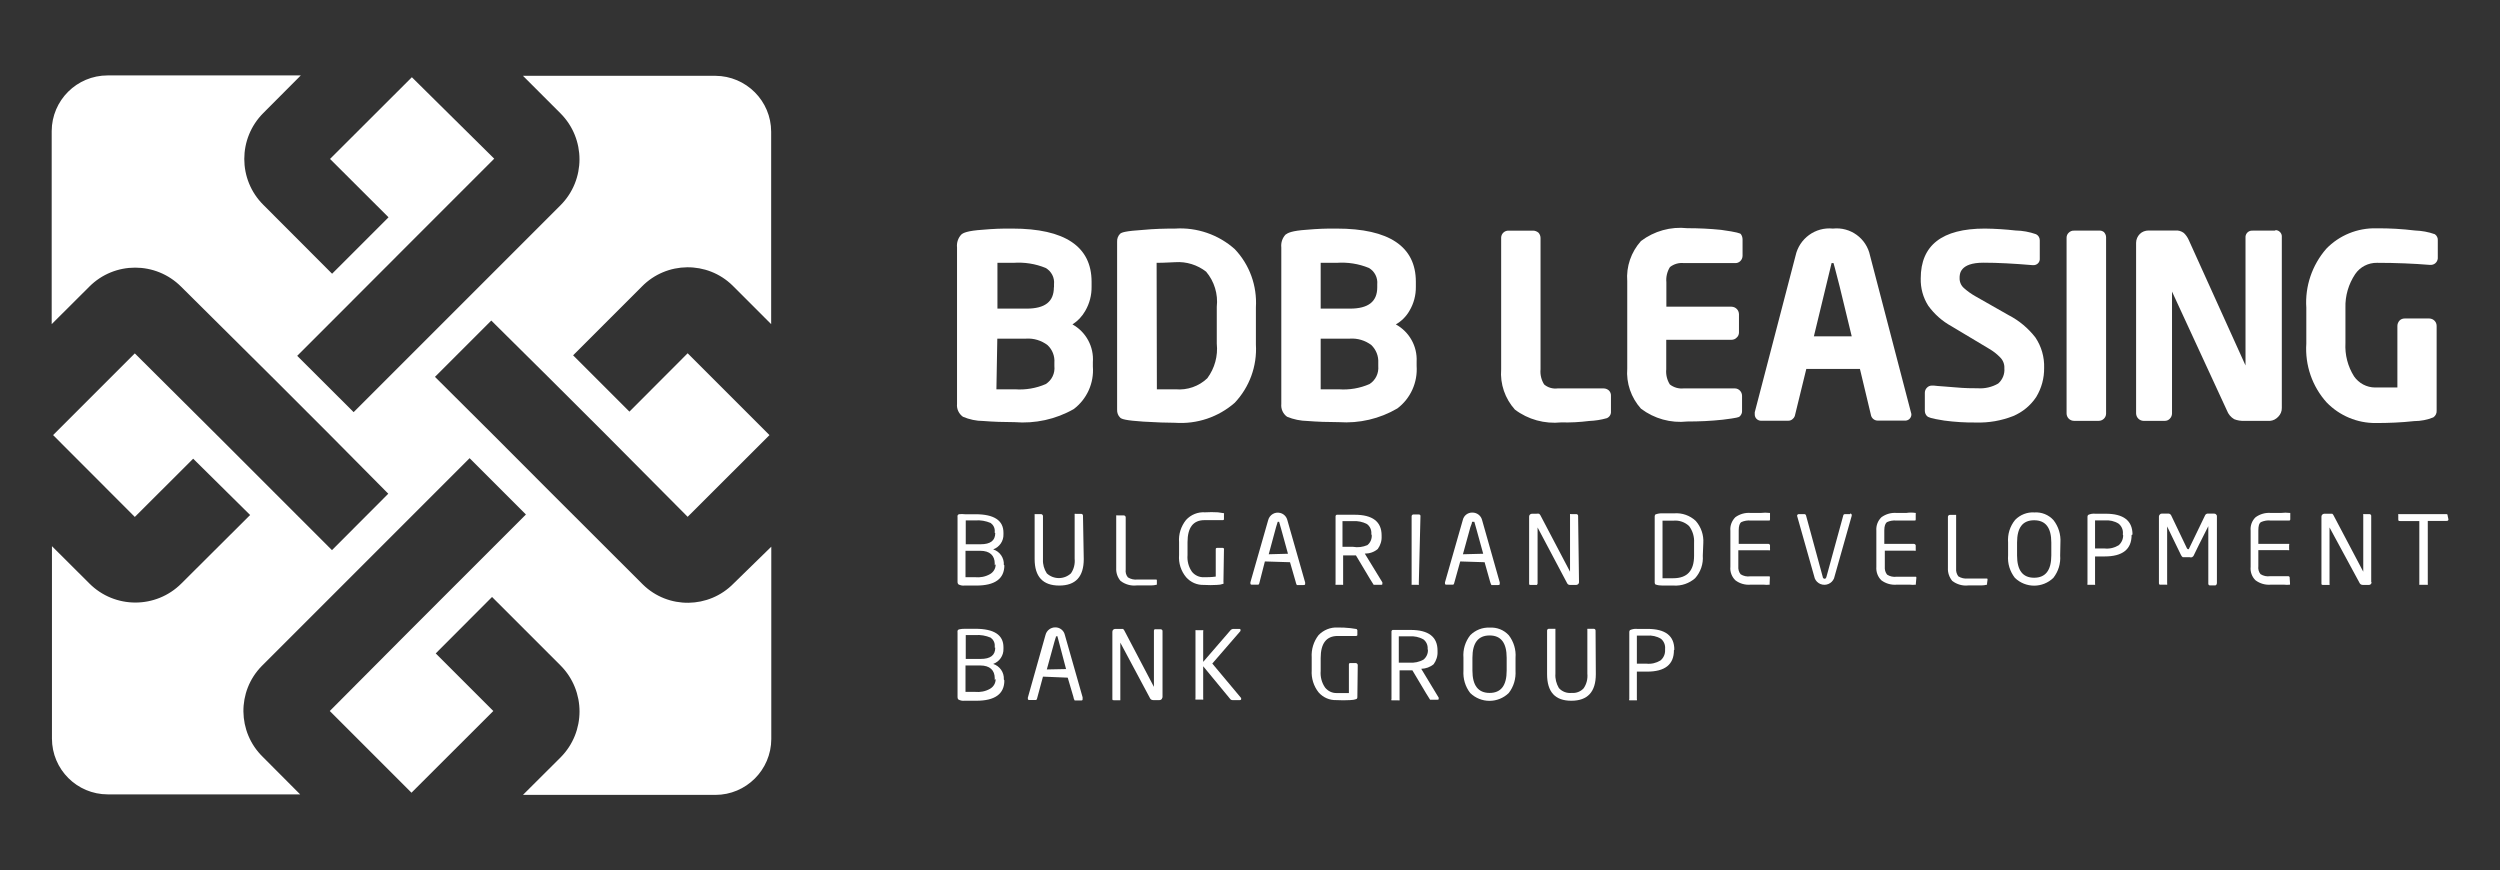 <?xml version="1.0" encoding="UTF-8"?>
<svg id="Layer_1" data-name="Layer 1" xmlns="http://www.w3.org/2000/svg" viewBox="0 0 194.9 67.85">
  <rect x="0" y="0" width="194.9" height="67.85" fill="#333333" stroke="none"/>
  <defs>
    <style>
      .cls-1 {
        fill: #fff;
      }
    </style>
  </defs>
  <g id="Layer_1-2" data-name="Layer 1-2">
    <path class="cls-1" d="M57.19,45.49c-1.93,1.97-5.1,2.01-7.07.08-.03-.03-.05-.05-.08-.08l-7.2-7.19h0l-4.39-4.4h0l-4.54-4.52,4.39-4.39,4.54,4.5h0l4.4,4.39h0l6.37,6.41,6.38-6.37-6.38-6.38-4.54,4.55-4.39-4.39,5.36-5.36c1.93-1.97,5.1-2.01,7.07-.08.03.03.05.05.08.08l2.93,2.93v-15c0-2.4-1.95-4.35-4.35-4.36h-15l2.93,2.93c1.97,1.98,1.97,5.18,0,7.16l-7.19,7.19h0l-4.39,4.39h0l-4.55,4.55-4.4-4.39,3-3h0l6.36-6.37h0l6-6-6.42-6.35-6.38,6.37,4.56,4.55-4.4,4.4-5.36-5.37c-1.98-1.97-1.98-5.18,0-7.16,0,0,0,0,0,0l2.92-2.93h-15.06c-2.4,0-4.35,1.94-4.36,4.34v15.05l2.93-2.92c1.97-1.98,5.18-1.98,7.16,0,0,0,0,0,0,0l7.19,7.14h0l4.39,4.39h0l4.57,4.61-4.39,4.4-4.57-4.57h0l-4.4-4.4h0l-6.4-6.37-6.37,6.37,6.37,6.38,4.55-4.54,4.44,4.39-5.36,5.34c-1.98,1.98-5.19,1.98-7.17,0l-2.92-2.91v15c0,2.4,1.95,4.35,4.35,4.35h15l-2.92-2.93c-1.97-1.93-2.01-5.1-.08-7.07.03-.03.05-.05.08-.08l5.68-5.68h0l6.37-6.37h0l4.08-4.08,4.39,4.39-4.55,4.55h0l-4.39,4.39h0l-6.35,6.38,6.37,6.37,6.38-6.37-4.49-4.49,4.39-4.4,5.35,5.35c1.96,1.98,1.96,5.17,0,7.15l-2.94,2.93h15c2.4,0,4.35-1.95,4.36-4.35v-15l-2.94,2.87Z"/>
    <path class="cls-1" d="M83.61,25.29c.42-.27.76-.63,1-1.06.33-.57.5-1.22.49-1.88v-.38c0-2.75-2.08-4.15-6.18-4.15-.77-.01-1.54.02-2.3.09-1.22.08-1.54.25-1.68.38-.25.27-.37.63-.33,1v12.2c-.04.39.14.77.46,1,.5.21,1.04.33,1.59.33.75.06,1.58.09,2.43.09,1.61.13,3.22-.22,4.62-1.02,1.03-.78,1.59-2.03,1.49-3.32v-.33c.09-1.21-.53-2.36-1.59-2.95ZM77.75,26.4h2.24c.6-.04,1.19.14,1.67.5.38.35.58.86.54,1.38v.26c.06.56-.2,1.1-.67,1.4-.75.33-1.58.47-2.4.41h-1.45l.07-3.95ZM82.16,22.4c0,1.12-.69,1.66-2.13,1.66h-2.27v-3.57h1.24c.86-.06,1.72.07,2.52.4.45.26.71.76.65,1.28v.23Z"/>
    <path class="cls-1" d="M91.61,17.82c-.82,0-1.65.02-2.47.1-1.41.09-1.71.2-1.82.31-.16.16-.24.38-.23.61v13.1c-.01.23.07.46.24.62.11.11.42.22,1.81.31,1,.06,1.85.09,2.47.09,1.7.12,3.37-.44,4.65-1.56,1.15-1.22,1.75-2.86,1.65-4.54v-2.9c.1-1.68-.49-3.32-1.65-4.54-1.27-1.13-2.95-1.71-4.65-1.6ZM90.17,20.49c.71,0,1.2-.05,1.45-.05.87-.06,1.73.21,2.41.74.64.76.94,1.75.83,2.73v2.88c.1.96-.16,1.92-.74,2.7-.66.63-1.56.94-2.47.86h-1.46l-.02-9.86Z"/>
    <path class="cls-1" d="M108.82,25.29c.44-.25.81-.62,1.06-1.06.34-.57.51-1.22.5-1.88v-.38c0-2.75-2.08-4.15-6.18-4.15-.77-.01-1.54.02-2.31.09-1.21.08-1.49.25-1.67.38-.25.27-.37.63-.33,1v12.2c-.04.39.13.77.45,1,.51.21,1.05.32,1.6.33.75.06,1.58.09,2.43.09,1.6.11,3.19-.26,4.57-1.07,1.03-.78,1.59-2.03,1.5-3.32v-.33c.06-1.2-.57-2.32-1.62-2.9ZM102.96,26.4h2.28c.6-.04,1.19.14,1.67.5.37.36.57.86.54,1.38v.26c.05.56-.21,1.1-.68,1.4-.75.33-1.58.47-2.4.41h-1.41v-3.95ZM107.37,22.4c0,1.12-.7,1.66-2.13,1.66h-2.28v-3.57h1.24c.86-.06,1.72.07,2.52.4.45.26.7.76.65,1.28v.23Z"/>
    <path class="cls-1" d="M125.02,30.28h-3.58c-.38.05-.77-.06-1.06-.31-.22-.35-.32-.77-.28-1.18v-10.24c0-.15-.06-.3-.16-.41-.12-.1-.27-.16-.42-.16h-1.91c-.31-.01-.57.23-.58.54,0,0,0,0,0,0v10.27c-.09,1.15.3,2.28,1.07,3.14,1.03.78,2.32,1.13,3.61,1,.73.02,1.45-.02,2.17-.11.47-.02.94-.09,1.39-.22.21-.09.34-.3.32-.53v-1.21c.01-.16-.05-.31-.16-.42-.11-.1-.26-.16-.41-.16Z"/>
    <path class="cls-1" d="M134.18,17.92c-.88-.09-1.76-.13-2.64-.13-1.29-.14-2.58.22-3.61,1-.77.86-1.16,1.99-1.07,3.14v6.79c-.09,1.15.3,2.28,1.07,3.14,1.03.78,2.32,1.14,3.61,1,.92,0,1.84-.04,2.76-.14,1.16-.14,1.25-.2,1.31-.24.14-.12.22-.3.2-.48v-1.14c0-.31-.24-.57-.55-.58h-4c-.39.04-.77-.07-1.08-.31-.22-.35-.32-.77-.28-1.18v-2.3h5.09c.15,0,.3-.06.4-.17.12-.1.18-.25.18-.4v-1.43c-.01-.32-.26-.57-.58-.58h-5.08v-1.91c-.04-.41.06-.83.28-1.18.31-.24.69-.35,1.08-.31h4c.15.01.3-.05.41-.16.11-.11.17-.26.17-.41v-1.27c0-.16-.05-.32-.15-.44-.09-.04-.21-.13-1.52-.31Z"/>
    <path class="cls-1" d="M142.89,17.82c-1.37-.14-2.62.78-2.91,2.12l-3.18,12.2v.15c-.01.27.19.49.46.51h2.15c.12,0,.24-.04.33-.12.08-.06.14-.14.18-.24l.35-1.43.55-2.25h4.18l.85,3.56c.04.28.28.48.56.47h2.06c.27.03.51-.16.54-.43v-.09l-3.22-12.34c-.28-1.35-1.53-2.26-2.9-2.11ZM142.79,20.51h.15s.14.47.48,1.83l.94,3.88h-2.95l1.38-5.71Z"/>
    <path class="cls-1" d="M156.61,24.58l-2.62-1.49c-.32-.18-.61-.39-.88-.63-.23-.2-.35-.49-.34-.79,0-.29,0-1.19,1.86-1.19,1.12,0,2.4.07,3.81.19h.06c.26.02.5-.17.52-.44,0,0,0,0,0-.01v-1.49c0-.2-.11-.38-.29-.47-.51-.18-1.05-.28-1.59-.29-.8-.09-1.6-.14-2.4-.15-3.35,0-5,1.31-5,3.88-.02.76.18,1.5.59,2.14.48.66,1.09,1.2,1.8,1.59l2.94,1.76c.31.18.6.4.85.66.23.22.36.54.34.86.04.45-.14.89-.48,1.19-.48.28-1.04.41-1.6.37-.38,0-1,0-1.73-.07s-1.33-.09-1.7-.14h-.14c-.15,0-.29.06-.39.17-.1.1-.16.24-.16.39v1.41c0,.15.06.3.17.41.08.08.25.18,1.35.35.82.11,1.65.16,2.48.15.98.03,1.96-.14,2.88-.5.74-.31,1.37-.83,1.81-1.5.41-.68.62-1.46.61-2.25.03-.85-.21-1.68-.68-2.38-.56-.72-1.26-1.31-2.07-1.73Z"/>
    <path class="cls-1" d="M163.61,17.98h-1.91c-.16-.01-.31.05-.42.16-.11.1-.17.24-.17.39v13.7c0,.15.06.3.17.41.11.11.26.17.42.17h1.91c.31,0,.57-.24.58-.55v-13.77c0-.15-.07-.29-.17-.4-.12-.09-.26-.13-.41-.11Z"/>
    <path class="cls-1" d="M177.33,17.98h-1.72c-.28-.02-.52.18-.55.46v10.05l-4.43-9.79c-.09-.2-.22-.39-.38-.54-.19-.14-.42-.21-.65-.19h-2.1c-.25,0-.5.09-.68.27-.18.18-.29.43-.29.69v13.3c.01.32.26.57.58.58h1.66c.15,0,.29-.06.39-.17.11-.11.17-.26.17-.41v-9.5l4.28,9.27c.11.29.31.53.57.68.25.1.52.14.79.13h2c.25-.02.47-.14.64-.32.18-.18.29-.43.28-.69v-13.31c.03-.27-.17-.52-.45-.55,0,0,0,0-.01,0l-.1.04Z"/>
    <path class="cls-1" d="M183.61,21.37c.38-.56,1.02-.89,1.7-.88,1.49,0,2.89.06,4.1.16h.06c.3.02.55-.2.58-.5,0-.03,0-.07,0-.1v-1.3c.02-.19-.07-.38-.23-.49-.5-.18-1.02-.27-1.55-.29-1-.12-2-.18-3-.17-1.47-.04-2.9.54-3.92,1.6-1.1,1.27-1.66,2.92-1.55,4.59v2.8c-.11,1.68.46,3.34,1.59,4.59,1,1.03,2.38,1.61,3.82,1.6,1,0,2-.04,3-.15.51,0,1.02-.1,1.49-.29.18-.12.28-.33.26-.54v-6.59c0-.32-.25-.57-.57-.58h-1.93c-.15,0-.3.06-.4.17-.1.11-.16.26-.16.41v4.8h-1.73c-.66,0-1.28-.33-1.65-.87-.49-.78-.72-1.68-.67-2.6v-2.73c-.03-.94.24-1.86.76-2.64Z"/>
    <path class="cls-1" d="M78.3,44.07c0,1.06-.75,1.58-2.18,1.58h-.93c-.17.02-.34-.02-.48-.1-.05-.06-.07-.13-.06-.21v-5s-.01-.1,0-.15c.02-.04.06-.08.1-.1.16-.02.32-.02.48,0h.81c1.46,0,2.19.48,2.19,1.44v.12c.02.53-.31,1-.8,1.18.52.17.86.66.83,1.21l.04.03ZM77.55,41.55v-.12c.02-.26-.11-.51-.32-.66-.38-.16-.78-.23-1.19-.2h-.75v1.86h1.16c.76,0,1.14-.28,1.14-.88h-.04ZM77.55,44.07v-.13c0-.63-.38-1-1.13-1h-1.15v2.06h.75c.4.04.81-.04,1.16-.24.28-.16.45-.45.44-.77l-.07.08Z"/>
    <path class="cls-1" d="M84.49,43.58c0,1.38-.63,2.07-1.91,2.07s-1.92-.69-1.92-2.07v-3.4s-.01-.07,0-.1c.03,0,.07,0,.1,0h.41c.07.01.13.07.14.14v3.4c-.02.38.09.76.3,1.08.53.49,1.35.49,1.88,0,.23-.33.33-.74.29-1.14v-3.4s-.01-.07,0-.1c.04-.01.07-.01.11,0h.4c.08,0,.14.06.14.14l.06,3.38Z"/>
    <path class="cls-1" d="M90.19,45.49s0,.06,0,.09c-.15.04-.3.06-.46.06h-1.12c-.45.05-.89-.08-1.25-.35-.24-.28-.36-.64-.34-1v-4s0-.07,0-.11c.04-.01.07-.01.11,0h.48c.08,0,.15.07.15.15v4.07c-.03.22.03.44.17.61.22.14.49.2.75.17h1.43c.06,0,.08,0,.08.09v.22Z"/>
    <path class="cls-1" d="M95.38,45.38s.02.09,0,.13c-.17.06-.34.09-.52.09-.33.02-.67.02-1,0-.53.02-1.04-.2-1.39-.6-.4-.48-.6-1.1-.55-1.73v-1c-.05-.62.15-1.24.54-1.73.38-.42.93-.64,1.49-.6.33-.02.67-.02,1,0l.47.07s.02.06,0,.09v.38s0,.07-.09.07h-1.43c-.88,0-1.32.58-1.32,1.72v1c-.04.46.08.93.35,1.31.22.27.56.43.91.42.28,0,.59,0,.94-.05v-2.09c0-.1,0-.15.13-.15h.41s.08.02.1.05c.01.03.01.07,0,.1l-.04,2.52Z"/>
    <path class="cls-1" d="M98.61,43.77l-.44,1.72s-.03.07-.06.09h-.5c-.08,0-.13,0-.13-.12v-.06l1.39-4.86c.11-.41.53-.66.94-.55.27.07.48.28.55.55l1.39,4.87v.08c0,.08,0,.12-.13.12h-.52c-.05-.09-.08-.19-.1-.29l-.43-1.49-1.96-.06ZM100.41,43.17l-.52-1.89c-.11-.38-.16-.58-.17-.6h-.11l-.13.42-.57,2.11,1.5-.04Z"/>
    <path class="cls-1" d="M106.4,43.16l1.37,2.24v.09c0,.07,0,.1-.09.1h-.59s-.12-.18-.3-.48l-1.08-1.81h-1v2.19s.01.07,0,.1c-.03.01-.07.01-.1,0h-.49s-.02-.08,0-.11v-5.2c-.01-.07.03-.13.09-.15.18,0,.37,0,.55,0h.85c1.4,0,2.1.54,2.1,1.61v.06c.02.36-.09.71-.3,1-.28.24-.64.36-1.01.36ZM106.91,41.66v-.06c.02-.29-.11-.58-.35-.75-.33-.17-.71-.25-1.08-.22h-.82v2h.82c.38.07.78.02,1.13-.14.23-.19.35-.48.33-.78l-.03-.05Z"/>
    <path class="cls-1" d="M110.61,45.49s.01.07,0,.1c-.03.02-.07.02-.1,0h-.46s-.01-.07,0-.11v-5.23c0-.07.05-.13.12-.14h.43c.07-.01.13.03.14.1,0,0,0,0,0,.01h0l-.13,5.27Z"/>
    <path class="cls-1" d="M113.84,43.77l-.48,1.72s-.03.07-.06.09h-.52c-.09,0-.13,0-.13-.12v-.06l1.39-4.86c.08-.35.39-.59.75-.58.35,0,.66.23.75.57l1.38,4.87v.09c0,.08,0,.12-.13.12h-.52c-.05-.09-.08-.19-.11-.29l-.42-1.49-1.9-.06ZM115.63,43.17l-.52-1.89c-.11-.38-.17-.58-.17-.6h-.18c0,.14-.09.28-.13.42l-.58,2.11,1.58-.04Z"/>
    <path class="cls-1" d="M123.1,45.39c0,.06-.02.11-.07.15-.04.04-.09.06-.15.06h-.46c-.1.01-.19-.03-.24-.12l-2.31-4.36h0v4.37s-.02.08-.05.11h-.48c-.09,0-.13,0-.13-.09v-5.24c0-.06.02-.11.06-.15.04-.04.1-.07.16-.07h.35c.07-.01.13-.01.2,0,.05.03.08.07.11.12l2.31,4.4h0v-4.39s-.01-.07,0-.1c.03-.01.07-.01.1,0h.39c.07,0,.13.05.14.12,0,0,0,0,0,0h0l.07,5.19Z"/>
    <path class="cls-1" d="M132.75,43.32c.05.64-.17,1.28-.6,1.76-.46.4-1.06.61-1.67.57h-.87c-.19,0-.38-.02-.56-.09-.03-.04-.05-.09-.05-.14v-5.16c0-.05.02-.11.05-.15.18-.07.37-.1.56-.09h.91c.62-.05,1.23.17,1.68.59.42.48.63,1.1.59,1.73l-.04.98ZM132.07,43.32v-1c.03-.47-.11-.94-.39-1.31-.32-.3-.76-.46-1.2-.42h-.87v4.49h.83c1.1,0,1.63-.59,1.63-1.76Z"/>
    <path class="cls-1" d="M137.96,45.49s.02.06,0,.09c-.16.02-.31.02-.47,0h-1c-.43.04-.86-.08-1.2-.34-.28-.27-.43-.66-.39-1.05v-2.81c-.04-.39.11-.78.39-1.06.35-.25.77-.37,1.2-.33h.75c.25-.03.5-.03.75,0,0,.03,0,.06,0,.09v.41c0,.06,0,.09-.08.09h-1.44c-.24-.02-.49.02-.71.12-.14.09-.21.31-.21.65v1.05h2.29c.07-.01.14.04.15.11,0,0,0,0,0,.01h0v.28s.01.07,0,.1c-.04.01-.08.01-.12,0h-2.35v1.25c-.02.22.04.45.18.62.22.14.49.2.75.16h1.45c.06,0,.08,0,.08.09l-.02.47Z"/>
    <path class="cls-1" d="M144.23,40.04c.06-.01.12.03.13.09,0,0,0,0,0,0v.08l-1.38,4.88c-.17.41-.64.61-1.06.44-.2-.08-.36-.24-.44-.44l-1.38-4.88h0c0-.07.06-.13.13-.13h.44c.06,0,.12.05.13.11l1.3,4.78c0,.08.07.15.15.15.07,0,.11-.05.14-.15l1.31-4.78c0-.06.07-.11.13-.11h.4v-.04Z"/>
    <path class="cls-1" d="M149.36,45.49s0,.06,0,.09c-.16.02-.32.02-.48,0h-1c-.43.04-.86-.08-1.21-.34-.28-.27-.42-.66-.39-1.05v-2.81c-.03-.4.11-.78.4-1.06.35-.25.77-.37,1.2-.33h.73c.25-.04.49-.04.74,0,.01.03.01.06,0,.09v.41c0,.06,0,.09-.08.09h-1.44c-.24-.02-.49.02-.71.12-.14.09-.22.31-.22.65v1.05h2.3c.07,0,.14.05.15.12v.31s.01.07,0,.1c-.04.02-.07.02-.11,0h-2.3v1.25c-.02.22.04.45.18.62.22.14.49.2.75.16h1.45c.06,0,.08,0,.08.09l-.04.44Z"/>
    <path class="cls-1" d="M154.91,45.49s0,.06,0,.09c-.15.04-.3.06-.46.06h-1c-.45.05-.89-.08-1.25-.35-.23-.28-.36-.64-.34-1v-4c0-.08.07-.15.15-.15h.38s.07-.01.11,0c0,.04,0,.07,0,.11v4.07c-.02.22.04.43.17.61.22.14.49.2.75.17h1.45c.05,0,.08,0,.08.09l-.04.3Z"/>
    <path class="cls-1" d="M160.61,43.3c.05.63-.14,1.25-.53,1.75-.84.81-2.16.81-3,0-.39-.5-.58-1.12-.53-1.75v-1c-.05-.64.14-1.27.55-1.77.39-.4.94-.62,1.5-.58.56-.04,1.11.18,1.49.6.39.5.58,1.12.54,1.75l-.02,1ZM159.92,43.3v-1c0-1.16-.44-1.74-1.34-1.74s-1.33.58-1.33,1.74v1c0,1.16.44,1.74,1.33,1.74s1.34-.58,1.34-1.74Z"/>
    <path class="cls-1" d="M166.18,41.71c0,1.12-.71,1.67-2.1,1.67h-.75v2.11s.02.07,0,.1c-.03.01-.06.01-.09,0h-.5s-.02-.08,0-.11v-5.2c0-.05.02-.11.06-.14.17-.08.36-.11.55-.09h.81c1.39,0,2.09.54,2.09,1.62l-.07.04ZM165.5,41.71v-.1c.03-.3-.1-.6-.34-.79-.32-.2-.7-.28-1.08-.25h-.75v2.19h.75c.38.04.76-.05,1.09-.25.23-.2.36-.49.35-.8h-.02Z"/>
    <path class="cls-1" d="M172.82,45.49c0,.07-.05.14-.12.15h-.39c-.07.01-.14-.04-.15-.11,0,0,0,0,0-.01v-4.5h0l-.74,1.47-.42.86s-.07.07-.11.09c-.06.02-.12.02-.18,0h-.35c-.06,0-.13,0-.19,0-.06-.04-.11-.1-.14-.17l-.68-1.4c-.26-.55-.4-.83-.4-.83h0v4.43s.02.08,0,.11c-.03.01-.07.01-.1,0h-.39s-.07.01-.1,0c-.03-.03-.05-.07-.05-.11v-5.21c0-.06.03-.11.07-.15.04-.05.09-.07.15-.07h.49c.1-.01.19.04.24.13l1.23,2.57s.06.08.09.08.07,0,.09-.08l1.24-2.57c.04-.09.14-.14.24-.13h.46c.06,0,.12.02.16.07.04.04.07.09.06.15v5.23Z"/>
    <path class="cls-1" d="M178.53,45.49s0,.06,0,.09c-.16.02-.32.02-.48,0h-1c-.43.04-.86-.08-1.21-.34-.28-.27-.42-.66-.38-1.05v-2.81c-.04-.39.1-.79.39-1.06.35-.25.77-.37,1.2-.33h.75c.25-.03.5-.03.75,0,0,.03,0,.06,0,.09v.41s0,.08-.07.09h-1.47c-.25-.03-.51.02-.74.12-.15.09-.21.31-.21.65v1.05h2.29s.07,0,.11,0c.02.03.02.08,0,.11v.28s.02.07,0,.1c-.04.01-.07.01-.11,0h-2.29v1.25c-.03.22.03.45.17.62.22.14.49.2.75.16h1.43s.08.03.09.07c0,0,0,0,0,.01h0l.03.49Z"/>
    <path class="cls-1" d="M184.89,45.39c0,.11-.08.2-.19.21,0,0,0,0-.01,0h-.48c-.1,0-.19-.04-.24-.12l-2.36-4.36h0v4.37s.02.07,0,.11h-.48c-.09,0-.15,0-.15-.09v-5.24c0-.12.1-.21.22-.22h.41c.07,0,.14,0,.21,0,.04.03.08.07.1.12l2.32,4.4h0v-4.39s-.01-.07,0-.1c.03-.01.06-.01.09,0h.39c.07,0,.13.05.14.12,0,0,0,0,0,0v5.19h.03Z"/>
    <path class="cls-1" d="M190.88,40.49c0,.09-.05.12-.15.12h-1.46v4.88s.01.07,0,.1c-.03.01-.07.01-.1,0h-.56s-.01-.07,0-.1v-4.87h-1.49c-.1,0-.15,0-.15-.12v-.33s-.02-.06,0-.09c.04,0,.07,0,.11,0h3.6c.09,0,.14,0,.14.13l.06.28Z"/>
    <path class="cls-1" d="M78.3,53.05c0,1.06-.75,1.58-2.18,1.58h-.93c-.17.02-.34-.02-.48-.1-.05-.06-.07-.13-.06-.21v-5s-.01-.1,0-.15c.02-.04.06-.08.1-.1.16-.04.32-.05.48-.05h.81c1.46,0,2.19.48,2.19,1.44v.12c.02.53-.31,1-.8,1.18.52.17.86.66.83,1.21l.04.08ZM77.55,50.49v-.12c.02-.26-.11-.51-.32-.66-.38-.16-.78-.23-1.19-.2h-.75v1.86h1.16c.76,0,1.14-.28,1.14-.88h-.04ZM77.55,53.01v-.13c0-.63-.38-1-1.13-1h-1.15v2.06h.75c.4.04.81-.04,1.16-.24.28-.16.45-.45.44-.77l-.07.08Z"/>
    <path class="cls-1" d="M81.31,52.75l-.47,1.74s-.03.06-.06.08h-.52c-.09,0-.13,0-.13-.12v-.06l1.38-4.9c.09-.34.4-.58.75-.58.35-.01.67.23.75.57l1.39,4.88v.13c0,.08,0,.12-.13.12h-.49c-.05-.09-.09-.19-.1-.29l-.44-1.49-1.93-.08ZM83.11,52.16l-.5-1.9c-.1-.38-.15-.58-.16-.6h0v-.05h-.13v.05s-.06.16-.13.42l-.58,2.11,1.5-.03Z"/>
    <path class="cls-1" d="M90.61,54.37c0,.06-.02.11-.06.15-.04.04-.1.06-.16.06h-.48c-.1,0-.19-.04-.24-.12l-2.33-4.36h0v4.39s0,.07,0,.1h-.49c-.09,0-.13,0-.13-.09v-5.25c0-.12.09-.21.21-.22h.62s.08.07.1.12l2.31,4.4h0v-4.39s.02-.08.05-.1c.03-.01.06-.01.09,0h.39c.07,0,.13.05.14.12,0,0,0,0,0,0v5.23l-.02-.04Z"/>
    <path class="cls-1" d="M94.51,51.73l2.25,2.69s0,.06,0,.09c0,0,0,.07-.1.07h-.58c-.06,0-.12-.02-.16-.07l-2.12-2.57v2.49s.02.08,0,.11c-.03.01-.07.01-.1,0h-.5s-.02-.07,0-.11v-5.2s-.01-.07,0-.1c.04-.01.07-.01.11,0h.39s.07-.01.1,0c.02.03.02.07,0,.1v2.37l2.16-2.5s.09-.06.15-.07h.5c.07,0,.1,0,.1.09,0,.02,0,.05,0,.07l-2.2,2.54Z"/>
    <path class="cls-1" d="M105.82,54.36c0,.05-.02.1-.06.13-.16.06-.34.09-.51.09-.35.02-.71.02-1.06,0-.53.02-1.04-.2-1.39-.6-.39-.49-.58-1.11-.54-1.73v-1c-.04-.62.15-1.24.53-1.73.39-.41.94-.63,1.5-.6.33,0,.67.01,1,.05l.47.07s.05.05.06.09v.38s0,.07-.11.07h-1.42c-.89,0-1.33.58-1.33,1.72v1c-.04.46.08.93.35,1.31.22.27.55.43.9.42h.95v-2.19c0-.1,0-.15.13-.15h.41c.08.01.14.07.15.15l-.03,2.52Z"/>
    <path class="cls-1" d="M110.8,52.14l1.36,2.25s.01.04,0,.06c0,.07,0,.1-.09.1h-.58s-.12-.18-.3-.48l-1.08-1.81h-1v2.23s.01.07,0,.11c-.03.01-.07.01-.1,0h-.44s-.06,0-.09,0c-.02-.03-.02-.08,0-.11v-5.23c-.01-.07.03-.13.09-.15.18,0,.37,0,.55,0h.85c1.4,0,2.1.54,2.1,1.61v.06c.02.36-.09.71-.3,1-.27.23-.62.35-.97.36ZM111.3,50.64v-.06c.02-.29-.11-.57-.34-.74-.33-.18-.71-.26-1.08-.23h-.83v2.05h.83c.38.03.77-.05,1.1-.24.23-.19.36-.48.34-.78h-.02Z"/>
    <path class="cls-1" d="M118.15,52.28c.04.63-.14,1.25-.53,1.75-.84.81-2.16.81-3,0-.39-.5-.57-1.12-.53-1.75v-1c-.05-.64.14-1.27.54-1.77.4-.39.94-.61,1.5-.58.57-.04,1.12.18,1.5.6.38.5.57,1.12.52,1.75v1ZM117.46,52.28v-1c0-1.16-.44-1.74-1.33-1.74s-1.34.58-1.34,1.74v1c0,1.16.45,1.74,1.34,1.74s1.33-.58,1.33-1.74Z"/>
    <path class="cls-1" d="M124.41,52.56c0,1.38-.64,2.07-1.91,2.07s-1.89-.69-1.89-2.07v-3.4c0-.08.06-.14.14-.14h.41s.07,0,.1,0c0,.03,0,.07,0,.1v3.4c-.03.39.07.78.27,1.12.25.28.62.42,1,.38.35.03.69-.1.93-.36.23-.33.33-.74.29-1.14v-3.4s-.01-.07,0-.1c.03,0,.06,0,.09,0h.41c.08,0,.14.06.14.14l.02,3.4Z"/>
    <path class="cls-1" d="M130.5,50.69c0,1.12-.7,1.67-2.1,1.67h-.79v2.13s.02.08,0,.11c-.03,0-.06,0-.09,0h-.41s-.06,0-.09,0c-.02-.03-.02-.08,0-.11v-5.23c0-.05.02-.11.06-.14.18-.08.37-.11.56-.09h.8c1.4,0,2.09.54,2.09,1.62l-.03.04ZM129.81,50.69v-.1c.03-.3-.09-.6-.32-.79-.33-.2-.71-.28-1.09-.25h-.79v2.19h.75c.38.04.76-.05,1.09-.25.24-.2.37-.49.36-.8Z"/>
  </g>
</svg>